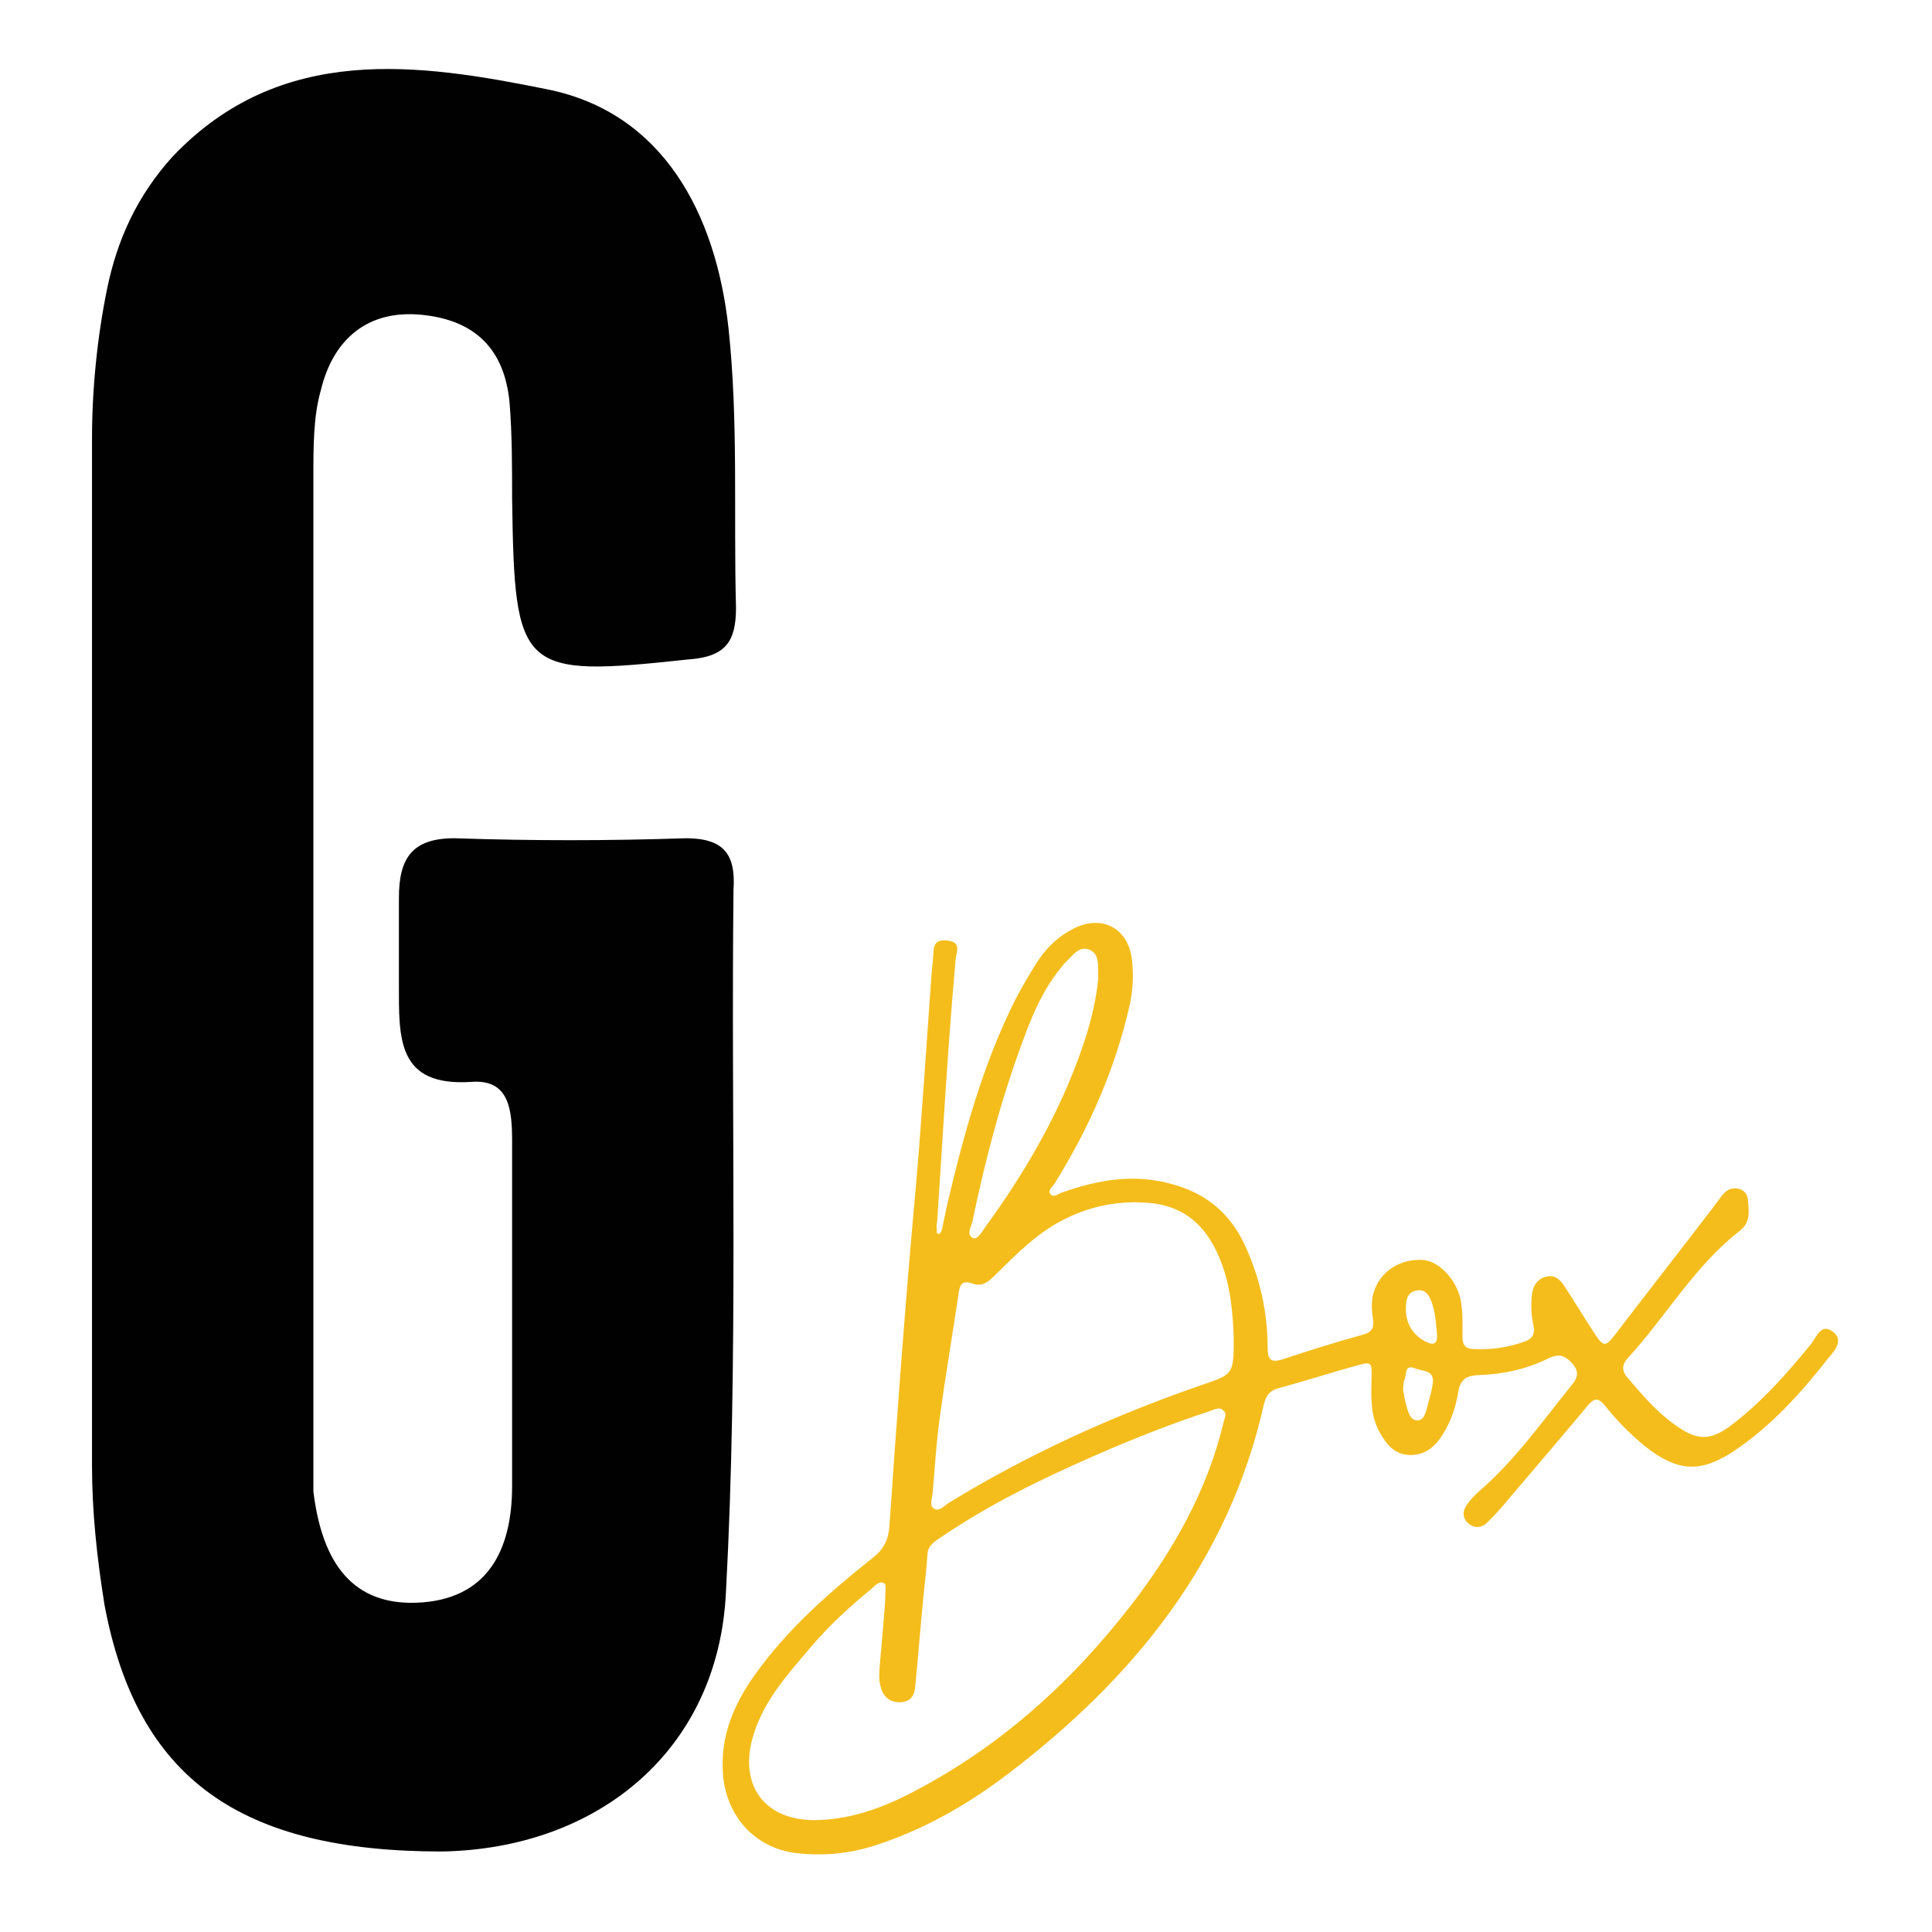 <svg xmlns="http://www.w3.org/2000/svg" fill="none" viewBox="0 0 168 168" height="168" width="168">
<path fill="#010101" d="M8 83.257C8 68.159 8 53.287 8 38.189C8 33.907 8.438 29.401 9.312 25.119C10.188 20.838 11.938 17.007 15 13.627C24.406 3.712 36.438 5.514 47.594 7.768C57.656 9.796 62.25 18.584 63.344 28.499C64.219 36.612 63.781 44.724 64 52.836C64 55.766 63.125 57.118 59.844 57.343C45.188 58.92 44.75 58.47 44.531 43.372C44.531 40.668 44.531 37.738 44.312 35.034C43.875 30.302 41.25 27.823 36.656 27.373C32.062 26.922 29 29.401 27.906 33.907C27.25 36.161 27.25 38.865 27.25 41.344C27.25 69.286 27.25 97.003 27.25 124.945C27.25 126.523 27.25 128.1 27.25 129.678C27.906 135.086 30.094 139.593 36.219 139.367C42.344 139.142 44.531 134.86 44.531 129.227C44.531 119.312 44.531 109.171 44.531 99.257C44.531 96.552 44.312 93.848 41.031 94.074C34.469 94.524 34.688 90.243 34.688 85.511C34.688 83.032 34.688 80.553 34.688 78.074C34.688 74.694 35.781 72.891 39.5 72.891C46.281 73.117 52.844 73.117 59.625 72.891C62.906 72.891 64 74.244 63.781 77.398C63.562 97.679 64.219 118.185 63.125 138.466C62.469 152.212 51.969 160.775 38.406 161C20.906 161 11.938 154.69 9.094 139.593C8.438 135.536 8 131.48 8 127.424C8 112.777 8 97.904 8 83.257Z"></path>
<path fill="#F4BD1B" d="M159.371 115.798C158.362 115.043 157.999 116.195 157.515 116.831C155.417 119.414 153.198 121.917 150.535 123.943C148.678 125.334 147.508 125.254 145.652 123.903C144.038 122.751 142.788 121.281 141.537 119.811C140.972 119.175 141.053 118.619 141.577 118.063C144.886 114.447 147.347 110.077 151.301 107.017C152.27 106.262 152.068 105.269 151.987 104.276C151.947 103.799 151.584 103.441 151.14 103.362C150.091 103.163 149.728 104.037 149.203 104.673C149.122 104.753 149.082 104.832 149.001 104.951C146.177 108.646 143.312 112.302 140.488 115.997C139.6 117.149 139.439 117.149 138.632 115.917C137.744 114.566 136.937 113.215 136.049 111.865C135.686 111.269 135.162 110.792 134.395 111.03C133.669 111.229 133.306 111.825 133.225 112.5C133.104 113.414 133.144 114.368 133.346 115.281C133.507 116.036 133.225 116.434 132.539 116.672C131.087 117.189 129.634 117.387 128.101 117.308C127.334 117.268 127.173 116.871 127.173 116.235C127.173 115.242 127.213 114.248 127.052 113.255C126.769 111.388 125.196 109.679 123.743 109.56C121.726 109.441 120.031 110.553 119.466 112.341C119.224 113.096 119.264 113.891 119.385 114.646C119.507 115.44 119.345 115.838 118.457 116.076C116.158 116.712 113.858 117.427 111.598 118.182C110.59 118.5 110.226 118.341 110.226 117.189C110.226 114.129 109.581 111.189 108.29 108.368C106.999 105.508 104.86 103.72 101.753 102.925C98.525 102.051 95.459 102.607 92.392 103.68C92.029 103.799 91.585 104.196 91.343 103.839C91.061 103.481 91.585 103.163 91.747 102.846C94.733 98.038 96.992 92.913 98.243 87.35C98.525 86.079 98.566 84.807 98.445 83.576C98.162 80.636 95.701 79.404 93.119 80.874C91.868 81.549 90.9 82.543 90.133 83.735C89.487 84.768 88.882 85.801 88.317 86.873C85.452 92.555 83.798 98.674 82.346 104.832C82.184 105.547 82.063 106.223 81.902 106.938C81.861 107.057 81.74 107.295 81.66 107.295C81.337 107.295 81.498 106.978 81.458 106.819C81.418 106.62 81.458 106.382 81.498 106.143C81.982 98.833 82.386 91.522 83.031 84.211C83.072 83.774 83.072 83.337 83.193 82.9C83.354 82.185 83.112 81.867 82.386 81.788C81.619 81.708 81.216 81.907 81.175 82.741C81.135 83.337 81.095 83.933 81.014 84.569C80.53 91.204 80.126 97.879 79.521 104.514C78.674 113.891 77.988 123.307 77.342 132.684C77.262 133.876 76.858 134.71 75.89 135.465C72.097 138.485 68.466 141.663 65.641 145.636C63.826 148.179 62.656 150.921 62.857 154.099C63.059 157.834 65.601 160.695 69.192 161.132C71.492 161.41 73.751 161.211 76.011 160.496C80.248 159.145 84.081 156.96 87.591 154.298C98.566 145.954 106.837 135.783 109.904 122.115C110.105 121.281 110.468 120.884 111.275 120.685C113.495 120.089 115.673 119.374 117.852 118.778C119.264 118.381 119.305 118.381 119.264 119.89C119.224 121.48 119.143 123.109 119.991 124.579C120.556 125.572 121.242 126.526 122.694 126.526C124.066 126.486 124.833 125.731 125.478 124.698C126.204 123.546 126.608 122.274 126.81 121.003C127.011 119.851 127.617 119.612 128.625 119.572C130.723 119.493 132.741 119.056 134.597 118.142C135.565 117.665 136.09 117.864 136.735 118.579C137.462 119.414 137.058 119.97 136.574 120.566C134.032 123.705 131.692 127.042 128.585 129.704C128.181 130.062 127.778 130.499 127.496 130.936C127.173 131.452 127.173 132.008 127.657 132.446C128.181 132.922 128.827 132.883 129.311 132.406C130.037 131.691 130.683 130.975 131.329 130.181C133.548 127.559 135.807 124.936 137.986 122.314C138.551 121.639 138.914 121.4 139.6 122.274C140.649 123.585 141.819 124.777 143.11 125.81C145.854 127.956 147.831 128.115 150.736 126.208C154.004 124.022 156.627 121.122 159.008 118.063C159.653 117.348 160.299 116.473 159.371 115.798ZM84.565 106.183C85.695 100.74 87.107 95.376 89.084 90.131C89.85 88.065 90.738 86.039 92.15 84.291C92.312 84.092 92.473 83.854 92.675 83.655C93.28 83.099 93.805 82.225 94.733 82.582C95.661 82.98 95.459 83.973 95.499 85.085C95.217 88.105 94.168 91.244 92.876 94.303C90.98 98.753 88.479 102.846 85.654 106.739C85.372 107.137 84.968 107.852 84.605 107.653C84 107.375 84.444 106.699 84.565 106.183ZM106.393 123.705C104.981 129.585 102.076 134.75 98.404 139.518C93.119 146.352 86.824 152.033 79.037 156.006C76.455 157.317 73.711 158.271 70.725 158.271C66.529 158.231 64.35 155.331 65.399 151.278C66.246 148.06 68.425 145.676 70.483 143.252C72.057 141.385 73.872 139.716 75.769 138.167C76.092 137.889 76.455 137.412 76.898 137.69C77.1 137.809 76.979 138.405 76.979 138.803C76.979 139.041 76.979 139.24 76.939 139.677C76.818 141.266 76.656 143.094 76.495 144.881C76.455 145.438 76.414 145.994 76.535 146.51C76.737 147.424 77.221 148.02 78.23 148.02C79.279 148.02 79.561 147.305 79.602 146.471C79.844 143.968 80.046 141.425 80.288 138.922C80.409 137.65 80.57 136.419 80.651 135.147C80.691 134.353 81.296 134.035 81.821 133.677C86.017 130.817 90.577 128.592 95.217 126.565C98.485 125.135 101.794 123.824 105.183 122.711C105.586 122.592 106.03 122.274 106.393 122.672C106.716 122.91 106.474 123.347 106.393 123.705ZM104.578 120.407C96.871 123.069 89.487 126.406 82.547 130.658C82.144 130.896 81.7 131.452 81.256 131.214C80.772 130.975 81.054 130.3 81.095 129.863C81.296 127.598 81.418 125.373 81.74 123.109C82.225 119.572 82.83 116.036 83.354 112.5C83.475 111.626 83.677 111.308 84.605 111.626C85.493 111.944 86.058 111.348 86.623 110.792C88.479 108.964 90.294 107.097 92.715 105.945C94.975 104.832 97.355 104.395 99.857 104.594C103.246 104.872 105.142 106.898 106.232 109.878C107.039 112.023 107.2 114.288 107.281 116.235C107.281 119.493 107.281 119.493 104.578 120.407ZM124.59 120.288C124.51 120.923 124.308 121.559 124.147 122.195C123.985 122.751 123.864 123.585 123.178 123.506C122.573 123.466 122.412 122.632 122.25 122.076C122.129 121.639 122.089 121.201 122.008 120.884C122.048 120.486 122.008 120.208 122.129 119.97C122.331 119.572 122.089 118.619 123.017 118.977C123.662 119.255 124.752 119.096 124.59 120.288ZM123.905 116.632C122.896 116.076 122.291 115.162 122.25 113.97C122.25 113.215 122.25 112.421 123.138 112.222C124.066 112.023 124.389 112.858 124.59 113.533C124.833 114.328 124.873 115.162 124.954 115.957C125.034 116.831 124.711 117.069 123.905 116.632Z"></path>
</svg>
